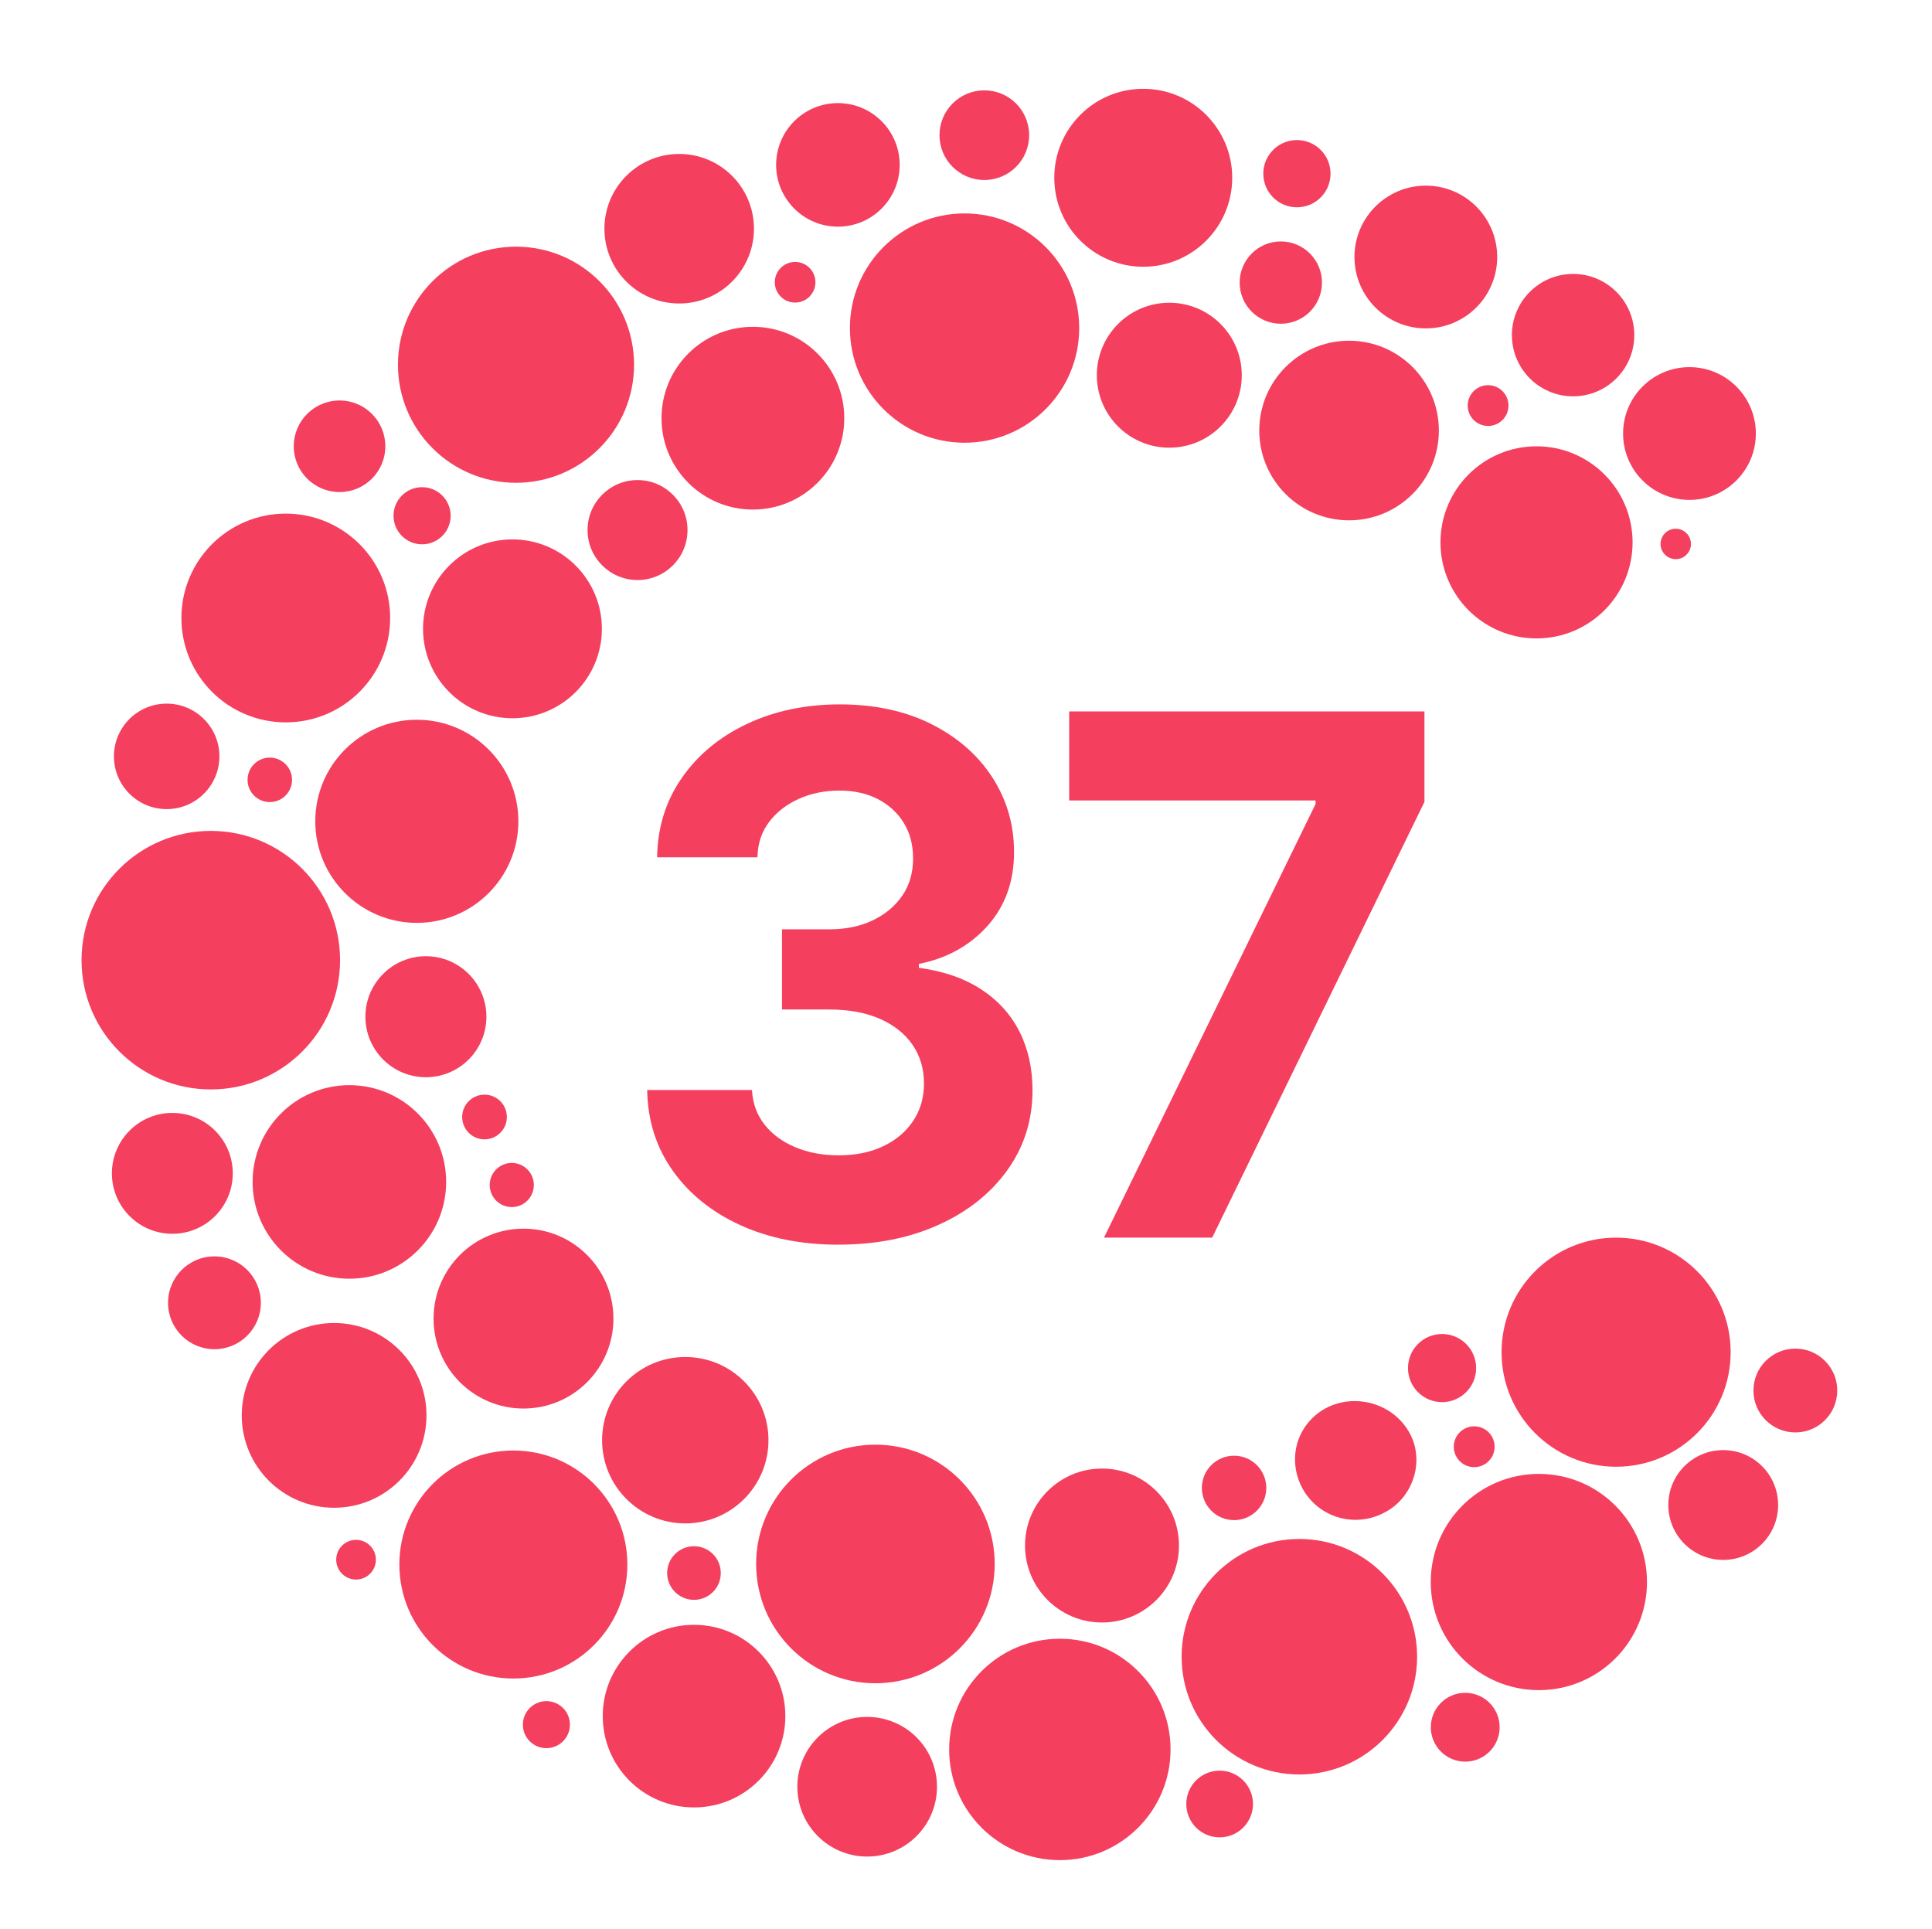 <svg viewBox="0 0 562 561" xmlns="http://www.w3.org/2000/svg">
  <defs>
    <style>
      .cls-1 {
        fill: #f43f5e;
      }
    </style>
  </defs>
  <g>
    <circle class="cls-1" cx="61.32" cy="279.29" r="37.6"/>
    <circle class="cls-1" cx="254.65" cy="454.92" r="34.7"/>
    <circle class="cls-1" cx="150.1" cy="106.09" r="34.34"/>
    <circle class="cls-1" cx="377.97" cy="481.9" r="34.25"/>
    <circle class="cls-1" cx="280.58" cy="95.43" r="33.35"/>
    <circle class="cls-1" cx="470.11" cy="393.32" r="33.32"/>
    <circle class="cls-1" cx="149.33" cy="455.08" r="33.16"/>
    <circle class="cls-1" cx="308.3" cy="508.87" r="32.2"/>
    <circle class="cls-1" cx="447.64" cy="460.17" r="31.45"/>
    <circle class="cls-1" cx="83.13" cy="179.76" r="30.36"/>
    <circle class="cls-1" cx="121.25" cy="238.9" r="29.54"/>
    <circle class="cls-1" cx="101.63" cy="343.8" r="28.15"/>
    <circle class="cls-1" cx="446.96" cy="157.76" r="27.94"/>
    <circle class="cls-1" cx="97.19" cy="411.7" r="26.87"/>
    <circle class="cls-1" cx="201.89" cy="499.18" r="26.56"/>
    <circle class="cls-1" cx="219.01" cy="121.64" r="26.58"/>
    <circle class="cls-1" cx="152.28" cy="383.55" r="26.16"/>
    <circle class="cls-1" cx="392.43" cy="125.23" r="26.12"/>
    <circle class="cls-1" cx="149.07" cy="182.91" r="26.01"/>
    <circle class="cls-1" cx="332.56" cy="51.71" r="25.88"/>
    <circle class="cls-1" cx="199.34" cy="418.92" r="24.2"/>
    <circle class="cls-1" cx="320.56" cy="449.56" r="22.39"/>
    <circle class="cls-1" cx="197.57" cy="66.53" r="21.75"/>
    <circle class="cls-1" cx="340.14" cy="109.14" r="21.08"/>
    <circle class="cls-1" cx="414.76" cy="74.76" r="20.76"/>
    <circle class="cls-1" cx="252.25" cy="519.72" r="20.31"/>
    <circle class="cls-1" cx="491.45" cy="126.1" r="19.31"/>
    <circle class="cls-1" cx="243.74" cy="47.96" r="17.97"/>
    <circle class="cls-1" cx="457.6" cy="97.48" r="17.8"/>
    <circle class="cls-1" cx="123.89" cy="295.74" r="17.6"/>
    <circle class="cls-1" cx="50.13" cy="341.3" r="17.58"/>
    <path class="cls-1" d="M409.65,416.16c4.71,7.74,1.99,17.51-4.59,22.35-7.32,5.38-17.19,4.58-23.34-1.72s-6.99-16.72-.54-23.71c7.9-8.56,22.38-6.93,28.47,3.08Z"/>
    <circle class="cls-1" cx="501.27" cy="437.77" r="15.97"/>
    <circle class="cls-1" cx="48.48" cy="220.01" r="15.34"/>
    <circle class="cls-1" cx="185.45" cy="154.18" r="14.54"/>
    <circle class="cls-1" cx="62.38" cy="378.95" r="13.5"/>
    <circle class="cls-1" cx="98.77" cy="129.81" r="13.32"/>
    <circle class="cls-1" cx="286.33" cy="39.32" r="13.04"/>
    <circle class="cls-1" cx="522.25" cy="404.47" r="12.19"/>
    <circle class="cls-1" cx="372.58" cy="82.2" r="11.97"/>
    <circle class="cls-1" cx="426.22" cy="502.41" r="10.01"/>
    <circle class="cls-1" cx="419.48" cy="397.94" r="9.91"/>
    <circle class="cls-1" cx="377.26" cy="50.52" r="9.78"/>
    <circle class="cls-1" cx="354.78" cy="524.74" r="9.7"/>
    <circle class="cls-1" cx="358.98" cy="432.8" r="9.37"/>
    <circle class="cls-1" cx="122.78" cy="150.02" r="8.31"/>
    <circle class="cls-1" cx="201.87" cy="457.56" r="7.8"/>
    <circle class="cls-1" cx="158.94" cy="501.66" r="6.84"/>
    <circle class="cls-1" cx="140.94" cy="324.91" r="6.5"/>
    <circle class="cls-1" cx="78.48" cy="226.84" r="6.47"/>
    <circle class="cls-1" cx="148.87" cy="344.69" r="6.42"/>
    <circle class="cls-1" cx="428.83" cy="420.82" r="5.94"/>
    <circle class="cls-1" cx="432.87" cy="117.97" r="5.93"/>
    <circle class="cls-1" cx="231.29" cy="82.1" r="5.91"/>
    <circle class="cls-1" cx="103.57" cy="453.68" r="5.77"/>
    <circle class="cls-1" cx="487.46" cy="158.22" r="4.42"/>
  </g>
  <g>
    <path class="cls-1" d="M243.86,362.05c-10.72,0-20.24-1.9-28.54-5.7-8.31-3.8-14.86-9.09-19.66-15.87-4.8-6.78-7.26-14.59-7.4-23.42h30.48c.2,3.84,1.41,7.17,3.62,10.01,2.22,2.84,5.21,5.05,8.98,6.63,3.77,1.58,7.97,2.36,12.61,2.36,4.9,0,9.2-.87,12.91-2.62,3.71-1.75,6.62-4.19,8.74-7.34,2.12-3.15,3.18-6.81,3.18-10.99s-1.11-7.98-3.33-11.2c-2.22-3.22-5.38-5.73-9.48-7.55-4.1-1.81-9.03-2.72-14.79-2.72h-13.7v-23.32h13.7c4.83,0,9.07-.87,12.71-2.62,3.64-1.75,6.5-4.14,8.59-7.19,2.08-3.05,3.13-6.63,3.13-10.73s-.89-7.43-2.68-10.37c-1.79-2.94-4.29-5.25-7.49-6.93-3.21-1.68-6.97-2.52-11.27-2.52s-8.24.81-11.81,2.41c-3.57,1.61-6.45,3.85-8.64,6.73-2.18,2.88-3.31,6.3-3.38,10.27h-29.19c.13-8.7,2.53-16.4,7.2-23.11,4.67-6.71,11-11.95,19.01-15.72,8.01-3.77,17.01-5.65,27-5.65s18.99,1.92,26.6,5.75c7.61,3.84,13.52,9.01,17.72,15.51,4.2,6.51,6.3,13.73,6.3,21.67,0,8.56-2.57,15.72-7.69,21.47-5.13,5.75-11.8,9.45-20,11.09v1.13c7.15.96,13.19,3.05,18.12,6.27,4.93,3.22,8.65,7.33,11.17,12.33,2.51,5,3.77,10.68,3.77,17.05,0,8.63-2.42,16.33-7.25,23.11-4.83,6.78-11.5,12.11-20,15.97-8.5,3.87-18.25,5.8-29.23,5.8Z"/>
    <path class="cls-1" d="M321.14,360l61.55-126.14v-1.03h-71.67v-25.89h103.34v26.3l-61.75,126.76h-31.47Z"/>
  </g>
</svg>
